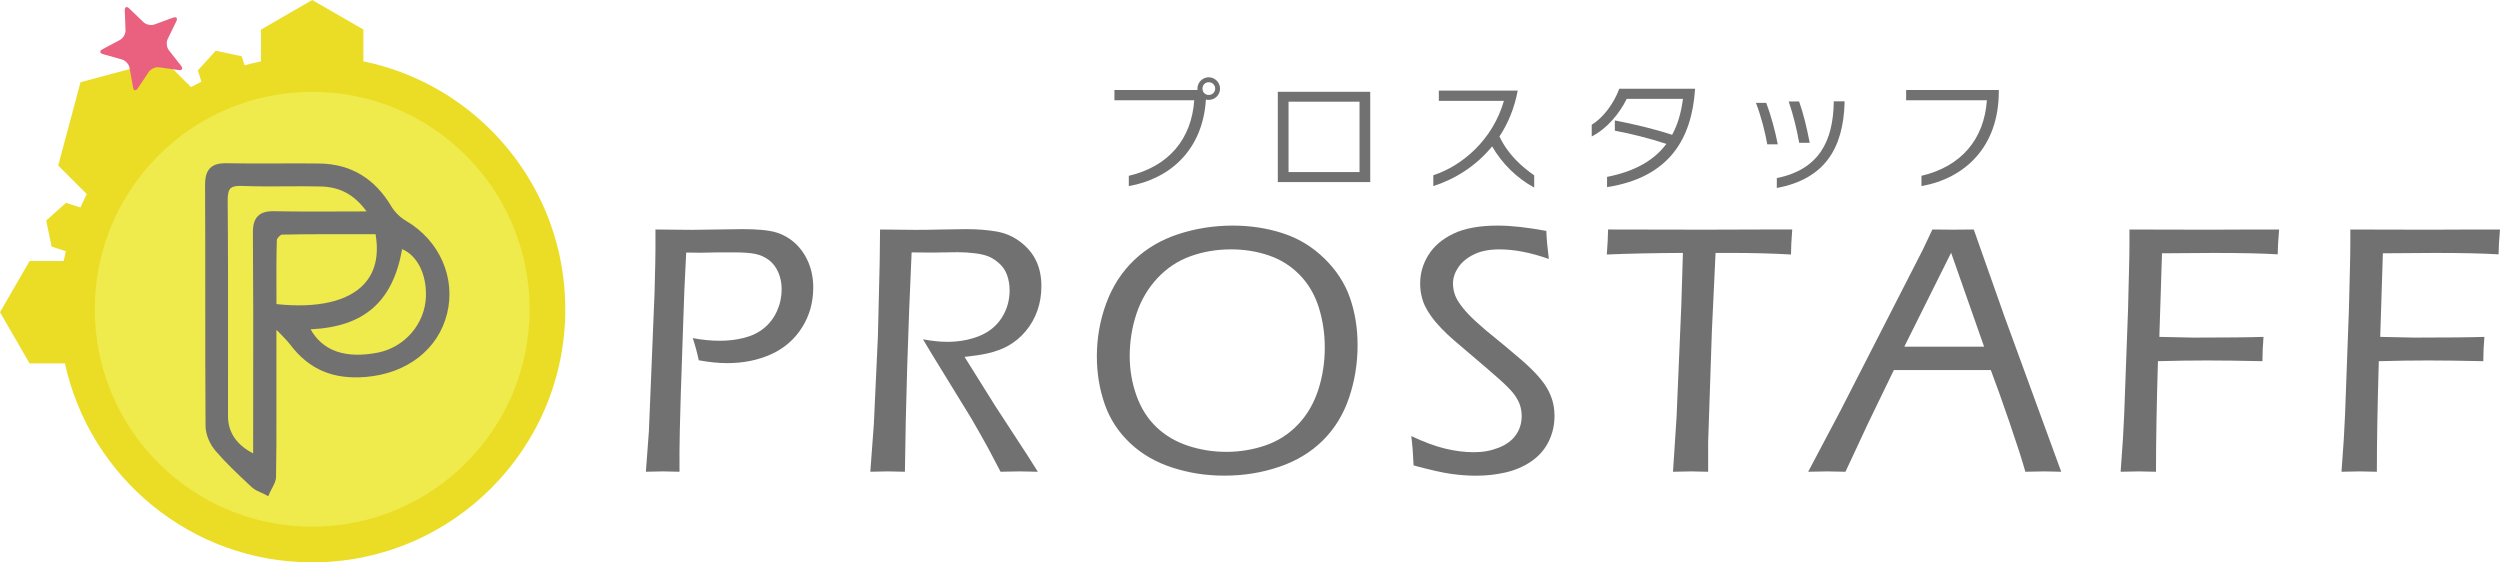 <?xml version="1.0" encoding="UTF-8"?>
<svg id="_レイヤー_2" data-name="レイヤー 2" xmlns="http://www.w3.org/2000/svg" viewBox="0 0 1255.04 282.31">
  <defs>
    <style>
      .cls-1 {
        fill: #727171;
      }

      .cls-1, .cls-2, .cls-3, .cls-4 {
        stroke-width: 0px;
      }

      .cls-2 {
        fill: #f0eb4c;
      }

      .cls-3 {
        fill: #ebdd25;
      }

      .cls-4 {
        fill: #ea6180;
      }
    </style>
  </defs>
  <g id="_レイヤー_1-2" data-name="レイヤー 1">
    <g>
      <path class="cls-3" d="M182.43,30.79v-15.96S156.73,0,156.73,0l-25.7,14.84v15.96c-2.78.57-5.52,1.24-8.23,1.99l-1.46-4.53-13.07-2.8-8.96,9.92,1.81,5.61c-1.77.86-3.52,1.77-5.25,2.71l-13.63-13.63-41.82,11.2-11.2,41.82,14.34,14.34c-1.13,2.21-2.19,4.46-3.19,6.74l-7.23-2.37-9.96,8.92,2.75,13.08,7.1,2.33c-.38,1.62-.73,3.26-1.04,4.91H14.84S0,156.73,0,156.73l14.84,25.7h17.76c12.45,57.11,63.29,99.88,124.13,99.88,70.17,0,127.06-56.89,127.06-127.06,0-61.37-43.51-112.57-101.36-124.46Z"/>
      <circle class="cls-2" cx="156.73" cy="155.25" r="109.14"/>
      <path class="cls-4" d="M62.63,5.27c-.07-1.82.95-2.27,2.26-1.01l7.15,6.88c1.31,1.26,3.78,1.78,5.49,1.15l9.32-3.42c1.71-.63,2.45.2,1.66,1.83l-4.34,8.93c-.79,1.64-.53,4.15.6,5.58l6.13,7.8c1.12,1.43.57,2.4-1.23,2.15l-9.83-1.37c-1.8-.25-4.11.78-5.12,2.29l-5.53,8.25c-1.01,1.51-2.1,1.28-2.42-.51l-1.74-9.77c-.32-1.79-2.01-3.66-3.76-4.16l-9.55-2.71c-1.75-.5-1.87-1.6-.26-2.46l8.76-4.67c1.6-.86,2.86-3.05,2.79-4.86l-.38-9.92Z"/>
      <path class="cls-1" d="M203.89,110.9c-2.98-1.74-5.75-4.46-7.41-7.26-8.32-14.08-20.43-21.33-36-21.55-7.11-.1-14.34-.07-21.33-.04-8.32.04-16.92.07-25.36-.11-3.89-.08-6.51.68-8.26,2.4-1.81,1.78-2.6,4.45-2.58,8.67.1,18.57.1,37.45.09,55.71,0,21.36,0,43.45.15,65.18.03,4.01,1.98,8.87,4.97,12.38,5.03,5.9,10.77,11.29,16.32,16.51l1.86,1.74c1.35,1.27,3,2,4.6,2.71.67.29,1.29.57,1.88.88l1.86.98.83-1.93c.29-.66.66-1.34,1.05-2.06.97-1.78,1.97-3.61,2.02-5.71.22-10.7.2-21.56.19-32.07,0-3.36-.01-6.73,0-10.09,0-7.55,0-15.09,0-22.64v-8.71s.24-.11.24-.11c.54.56,1.09,1.12,1.64,1.68,1.88,1.92,3.66,3.72,5.2,5.74,9.41,12.34,21.47,17.43,37.97,16.02,20.68-1.77,36.26-13.96,40.64-31.82,4.43-18.04-3.83-36.72-20.56-46.49ZM127.11,195.75c-.01,9.18-.02,18.35-.03,27.53v4.32c-8.27-4.2-12.62-10.6-12.62-18.66,0-10.84,0-21.67.01-32.51.02-24.79.05-50.43-.17-75.64-.03-3.33.41-5.26,1.43-6.24.86-.83,2.39-1.23,4.78-1.23.33,0,.68,0,1.04.02,7.37.31,14.85.25,22.09.21,5.69-.04,11.58-.08,17.35.06,9.68.23,16.9,4.12,23.03,12.52-4.08,0-8.04.02-11.93.04-11.88.04-23.1.09-34.23-.14-4.02-.09-6.59.66-8.36,2.4-1.79,1.77-2.57,4.41-2.54,8.57.21,26.25.18,52.94.14,78.76ZM139,120.32c.13-.72,1.75-2.39,2.39-2.54,12.82-.25,25.81-.23,38.36-.21,2.93,0,5.86,0,8.78.01,1.81,10.52-.13,18.95-5.79,25.07-8.02,8.68-23.58,12.21-43.94,10.01,0-2.12-.01-4.26-.02-6.39-.03-8.51-.06-17.31.21-25.94ZM213.83,148.82c-.44,13.78-10.72,25.67-24.45,28.26-16.09,3.04-27.34-.92-33.46-11.76,26.95-1.26,41.26-13.81,45.97-40.25,7.57,3.26,12.29,12.48,11.93,23.76Z"/>
      <g>
        <g>
          <path class="cls-1" d="M324.24,236.83l1.51-20.23,2.85-69.67.36-14.97c.06-2.37.09-4.72.09-7.04v-9.71c7.43.12,13.46.18,18.09.18,2.79,0,7.07-.06,12.83-.18,5.76-.12,10.07-.18,12.92-.18,7.54,0,13.13.55,16.75,1.65,3.62,1.1,6.83,2.94,9.62,5.52s4.99,5.78,6.59,9.58c1.6,3.8,2.41,7.99,2.41,12.56,0,7.48-1.9,14.21-5.7,20.18-3.8,5.97-8.99,10.42-15.55,13.37-6.56,2.94-13.88,4.41-21.96,4.41-4.28,0-9.03-.47-14.25-1.43-.89-4.1-1.9-7.81-3.03-11.14,4.63.89,9.15,1.34,13.54,1.34s8.36-.49,12.25-1.47c3.89-.98,7.23-2.61,10.02-4.9,2.79-2.29,4.96-5.15,6.5-8.6,1.54-3.44,2.32-7.1,2.32-10.96,0-3.03-.57-5.84-1.69-8.42-1.13-2.58-2.69-4.63-4.68-6.15-1.99-1.52-4.25-2.54-6.77-3.07-2.53-.54-6.19-.8-11-.8h-7.48l-9.35.18-6.95-.09c-.71,13.01-1.21,24.83-1.51,35.46l-1.24,36.62c-.41,13.9-.62,23.2-.62,27.89v10.07l-8.29-.18c-1.01,0-3.86.06-8.56.18Z"/>
          <path class="cls-1" d="M436.91,236.83l1.78-23.97,2.04-44.28.89-37.24c.12-7.54.18-12.92.18-16.13,7.13.12,13.04.18,17.73.18,4.04,0,8.51-.06,13.41-.18,4.9-.12,8.93-.18,12.07-.18,5.52,0,10.56.39,15.1,1.16s8.61,2.54,12.21,5.3c3.59,2.76,6.24,5.97,7.93,9.62,1.69,3.65,2.54,7.8,2.54,12.43s-.67,8.58-2,12.38c-1.34,3.8-3.3,7.25-5.88,10.34-2.58,3.09-5.66,5.61-9.22,7.57-2.73,1.48-6.15,2.7-10.24,3.65-2.73.6-6.47,1.16-11.22,1.69l15.67,25.04,16.21,24.86c1.13,1.72,2.76,4.31,4.9,7.75-4.61-.12-7.68-.18-9.22-.18-1.66,0-4.82.06-9.49.18l-6.43-12.21c-1.31-2.37-2.62-4.72-3.93-7.04-1.31-2.32-2.74-4.81-4.29-7.48l-20.18-32.88c-.83-1.3-2.2-3.59-4.11-6.86,4.57.83,8.61,1.25,12.12,1.25,5.94,0,11.33-.98,16.17-2.94,4.84-1.96,8.58-5,11.23-9.13,2.64-4.13,3.96-8.71,3.96-13.76,0-2.73-.42-5.27-1.25-7.62-.83-2.35-2.15-4.32-3.97-5.93-1.81-1.6-3.59-2.76-5.35-3.47-1.75-.71-4.01-1.25-6.77-1.6-2.76-.36-5.69-.54-8.78-.54l-12.65.18c-5.47,0-8.94-.03-10.42-.09-1.84,39.92-2.96,76.62-3.37,110.12l-8.74-.18c-1.31,0-4.19.06-8.65.18Z"/>
          <path class="cls-1" d="M618.9,113.25c8.79,0,17.14,1.28,25.04,3.83,7.9,2.55,14.86,6.77,20.89,12.65,6.03,5.88,10.32,12.47,12.87,19.78,2.55,7.31,3.83,15.24,3.83,23.79,0,9.15-1.43,17.94-4.28,26.37-2.85,8.43-7.25,15.59-13.19,21.47-5.94,5.88-13.25,10.29-21.92,13.23-8.67,2.94-17.79,4.41-27.35,4.41s-17.8-1.34-26.15-4.01c-8.35-2.67-15.46-6.79-21.34-12.34-5.88-5.55-10.13-12.09-12.74-19.6-2.61-7.51-3.92-15.49-3.92-23.92,0-9.27,1.57-18.16,4.72-26.68,3.15-8.52,7.8-15.72,13.94-21.6,6.15-5.88,13.57-10.25,22.27-13.1,8.7-2.85,17.8-4.28,27.31-4.28ZM617.92,125.19c-7.13,0-13.87,1.14-20.23,3.43-6.36,2.28-11.89,5.95-16.62,10.99-4.72,5.05-8.23,10.98-10.51,17.8-2.29,6.83-3.43,13.95-3.43,21.36,0,6.89,1.13,13.49,3.39,19.81,2.26,6.32,5.58,11.59,9.98,15.8,4.4,4.21,9.68,7.34,15.86,9.39,6.18,2.05,12.62,3.07,19.33,3.07s13.47-1.1,19.74-3.29c6.27-2.19,11.67-5.68,16.22-10.46,4.54-4.78,7.91-10.55,10.11-17.31,2.2-6.77,3.3-13.86,3.3-21.28,0-7-.99-13.69-2.98-20.07-1.99-6.38-5.17-11.83-9.53-16.34s-9.55-7.79-15.55-9.84c-6-2.05-12.36-3.07-19.07-3.07Z"/>
          <path class="cls-1" d="M709.65,233.62c-.24-5.64-.62-10.54-1.16-14.7,6.3,2.97,11.95,5.06,16.97,6.28,5.02,1.22,9.85,1.82,14.48,1.82s8.6-.76,12.43-2.27c3.83-1.51,6.71-3.65,8.64-6.41,1.93-2.76,2.89-5.92,2.89-9.49,0-2.08-.33-4.02-.98-5.84-.66-1.81-1.71-3.65-3.17-5.52-1.45-1.87-3.98-4.39-7.57-7.57-3.59-3.18-8.69-7.56-15.28-13.14l-6.59-5.61c-2.49-2.14-4.75-4.26-6.77-6.37-2.02-2.11-3.71-4.13-5.08-6.06-1.37-1.93-2.42-3.68-3.16-5.26-.74-1.57-1.32-3.33-1.74-5.26-.42-1.93-.62-3.9-.62-5.92,0-5.11,1.4-9.89,4.19-14.35,2.79-4.45,6.99-8.02,12.61-10.69,5.61-2.67,13.02-4.01,22.23-4.01,6.59,0,14.7.89,24.32,2.67.12,3.82.54,8.52,1.25,14.08-9.09-3.21-17.35-4.81-24.77-4.81-5.11,0-9.39.84-12.83,2.53-3.45,1.69-6.06,3.84-7.84,6.47s-2.67,5.33-2.67,8.11c0,1.66.24,3.28.71,4.86.47,1.57,1.19,3.07,2.14,4.5,1.37,2.08,3.06,4.17,5.08,6.28,2.02,2.11,4.81,4.68,8.37,7.71.89.71,4.29,3.51,10.2,8.38,5.91,4.87,10.22,8.64,12.92,11.31,2.71,2.67,4.86,5.15,6.46,7.44,1.61,2.29,2.85,4.75,3.74,7.4.89,2.64,1.34,5.51,1.34,8.6,0,4.75-1.03,9.13-3.07,13.14-2.05,4.01-4.99,7.29-8.82,9.85-3.83,2.56-8.09,4.37-12.78,5.43-4.69,1.07-9.59,1.61-14.7,1.61-4.1,0-8.33-.31-12.7-.94-4.37-.62-10.59-2.03-18.66-4.23Z"/>
          <path class="cls-1" d="M839.87,236.83l1.78-27.26,2.4-56.49.8-26.11c-14.54.06-27.27.33-38.2.8.36-4.75.56-8.94.63-12.56,15.08.06,31.35.09,48.81.09l28.5-.09h15.14c-.42,5.26-.62,9.45-.62,12.56-9.21-.54-19.39-.8-30.56-.8h-7.31l-1.86,39.44-1.86,55.55v14.87l-8.56-.18c-.77,0-3.8.06-9.1.18Z"/>
          <path class="cls-1" d="M907.73,236.83l16.21-30.65,41.34-80.81,4.81-10.16,10.34.09c3.21,0,6.69-.03,10.43-.09l15.41,43.66,28.5,77.96-8.46-.18c-1.61,0-4.79.06-9.54.18-1.6-5.7-4.26-13.96-7.96-24.77-3.71-10.81-6.84-19.57-9.39-26.28h-48.68l-12.9,26.64-11.39,24.41-9.14-.18c-1.49,0-4.69.06-9.58.18ZM955.99,174.02h40.05l-16.55-47.13-23.49,47.13Z"/>
          <path class="cls-1" d="M1064.59,236.83l1.15-16.3c.24-3.68.44-7.69.62-12.03l1.95-53.01.53-21.38c.12-4.51.18-8.46.18-11.85v-7.04c14.08.06,27.39.09,39.93.09l22.02-.09h13.19c-.48,5.51-.71,9.66-.71,12.47-7.54-.47-18.18-.71-31.9-.71l-26.19.18-1.33,41.96,17.1.36c16.15,0,27.88-.12,35.19-.36-.36,4.4-.54,8.46-.54,12.2-10.99-.24-20.25-.36-27.79-.36s-15.65.12-24.67.36c-.65,21.86-.98,40.36-.98,55.51l-8.65-.18c-.36,0-3.39.06-9.1.18Z"/>
          <path class="cls-1" d="M1175.47,236.83l1.15-16.3c.24-3.68.44-7.69.62-12.03l1.95-53.01.53-21.38c.12-4.51.18-8.46.18-11.85v-7.04c14.08.06,27.39.09,39.93.09l22.02-.09h13.19c-.48,5.51-.71,9.66-.71,12.47-7.54-.47-18.18-.71-31.9-.71l-26.19.18-1.33,41.96,17.1.36c16.15,0,27.88-.12,35.19-.36-.36,4.4-.54,8.46-.54,12.2-10.99-.24-20.25-.36-27.79-.36s-15.65.12-24.67.36c-.65,21.86-.98,40.36-.98,55.51l-8.65-.18c-.36,0-3.39.06-9.1.18Z"/>
        </g>
        <g>
          <path class="cls-1" d="M606.81,50.16c-.47,0-.95-.06-1.42-.18-1.6,25.51-18.23,39.83-38.71,43.44v-5.15c20.18-4.79,31.48-18.52,32.85-37.94h-40.07v-5.15h41.72c-.06-.24-.06-.47-.06-.71,0-3.14,2.66-5.68,5.68-5.68s5.68,2.54,5.68,5.68-2.54,5.68-5.68,5.68ZM606.81,41.28c-1.78,0-3.14,1.36-3.14,3.2s1.36,3.19,3.14,3.19,3.25-1.36,3.25-3.19-1.48-3.2-3.25-3.2Z"/>
          <path class="cls-1" d="M641.48,91.41v-45.33h46.4v45.33h-46.4ZM682.5,51.05h-35.63v35.33h35.63v-35.33Z"/>
          <path class="cls-1" d="M749.07,73.48c-8.23,10.12-19.12,16.63-29.53,19.94v-5.44c14.68-4.79,29.83-17.87,35.45-37.34h-32.67v-5.15h39.59c-1.66,8.94-4.91,16.57-9.17,23.02,4.56,9.47,11.3,15.15,17.46,19.53v6.1c-8.64-4.56-16.33-12.25-21.13-20.65Z"/>
          <path class="cls-1" d="M806.77,93.95v-5.15c14.38-2.84,23.85-8.58,29.77-16.57-8.46-2.78-17.93-5.15-25.86-6.63v-5.15c9.35,1.83,19.12,4.08,28.76,7.22,2.9-5.27,4.56-11.36,5.44-18.05h-28.23c-3.61,7.34-9.88,14.97-17.58,18.88v-5.86c5.68-3.49,11.01-10.48,13.85-18.11h38v.47c-1.66,24.44-12.66,44.03-44.15,48.94Z"/>
          <path class="cls-1" d="M887.2,72.47c-1.12-6.39-3.14-14.2-5.68-20.83h5.15c2.31,6.04,4.5,14.03,5.8,20.83h-5.27ZM891.99,94.37v-4.97c21.25-4.32,28.23-18.58,28.59-38v-.53h5.44v.59c-.65,23.38-10.3,38.47-34.03,42.91ZM903.23,71.7c-1.18-6.57-2.9-13.79-5.27-20.77h5.21c2.19,6.09,3.91,13.37,5.33,20.77h-5.27Z"/>
          <path class="cls-1" d="M964.6,93.42v-5.15c20.18-4.79,31.49-18.52,32.85-37.94h-40.54v-5.15h46.52v.71c0,28.05-17.28,43.73-38.82,47.52Z"/>
        </g>
      </g>
    </g>
  </g>
</svg>